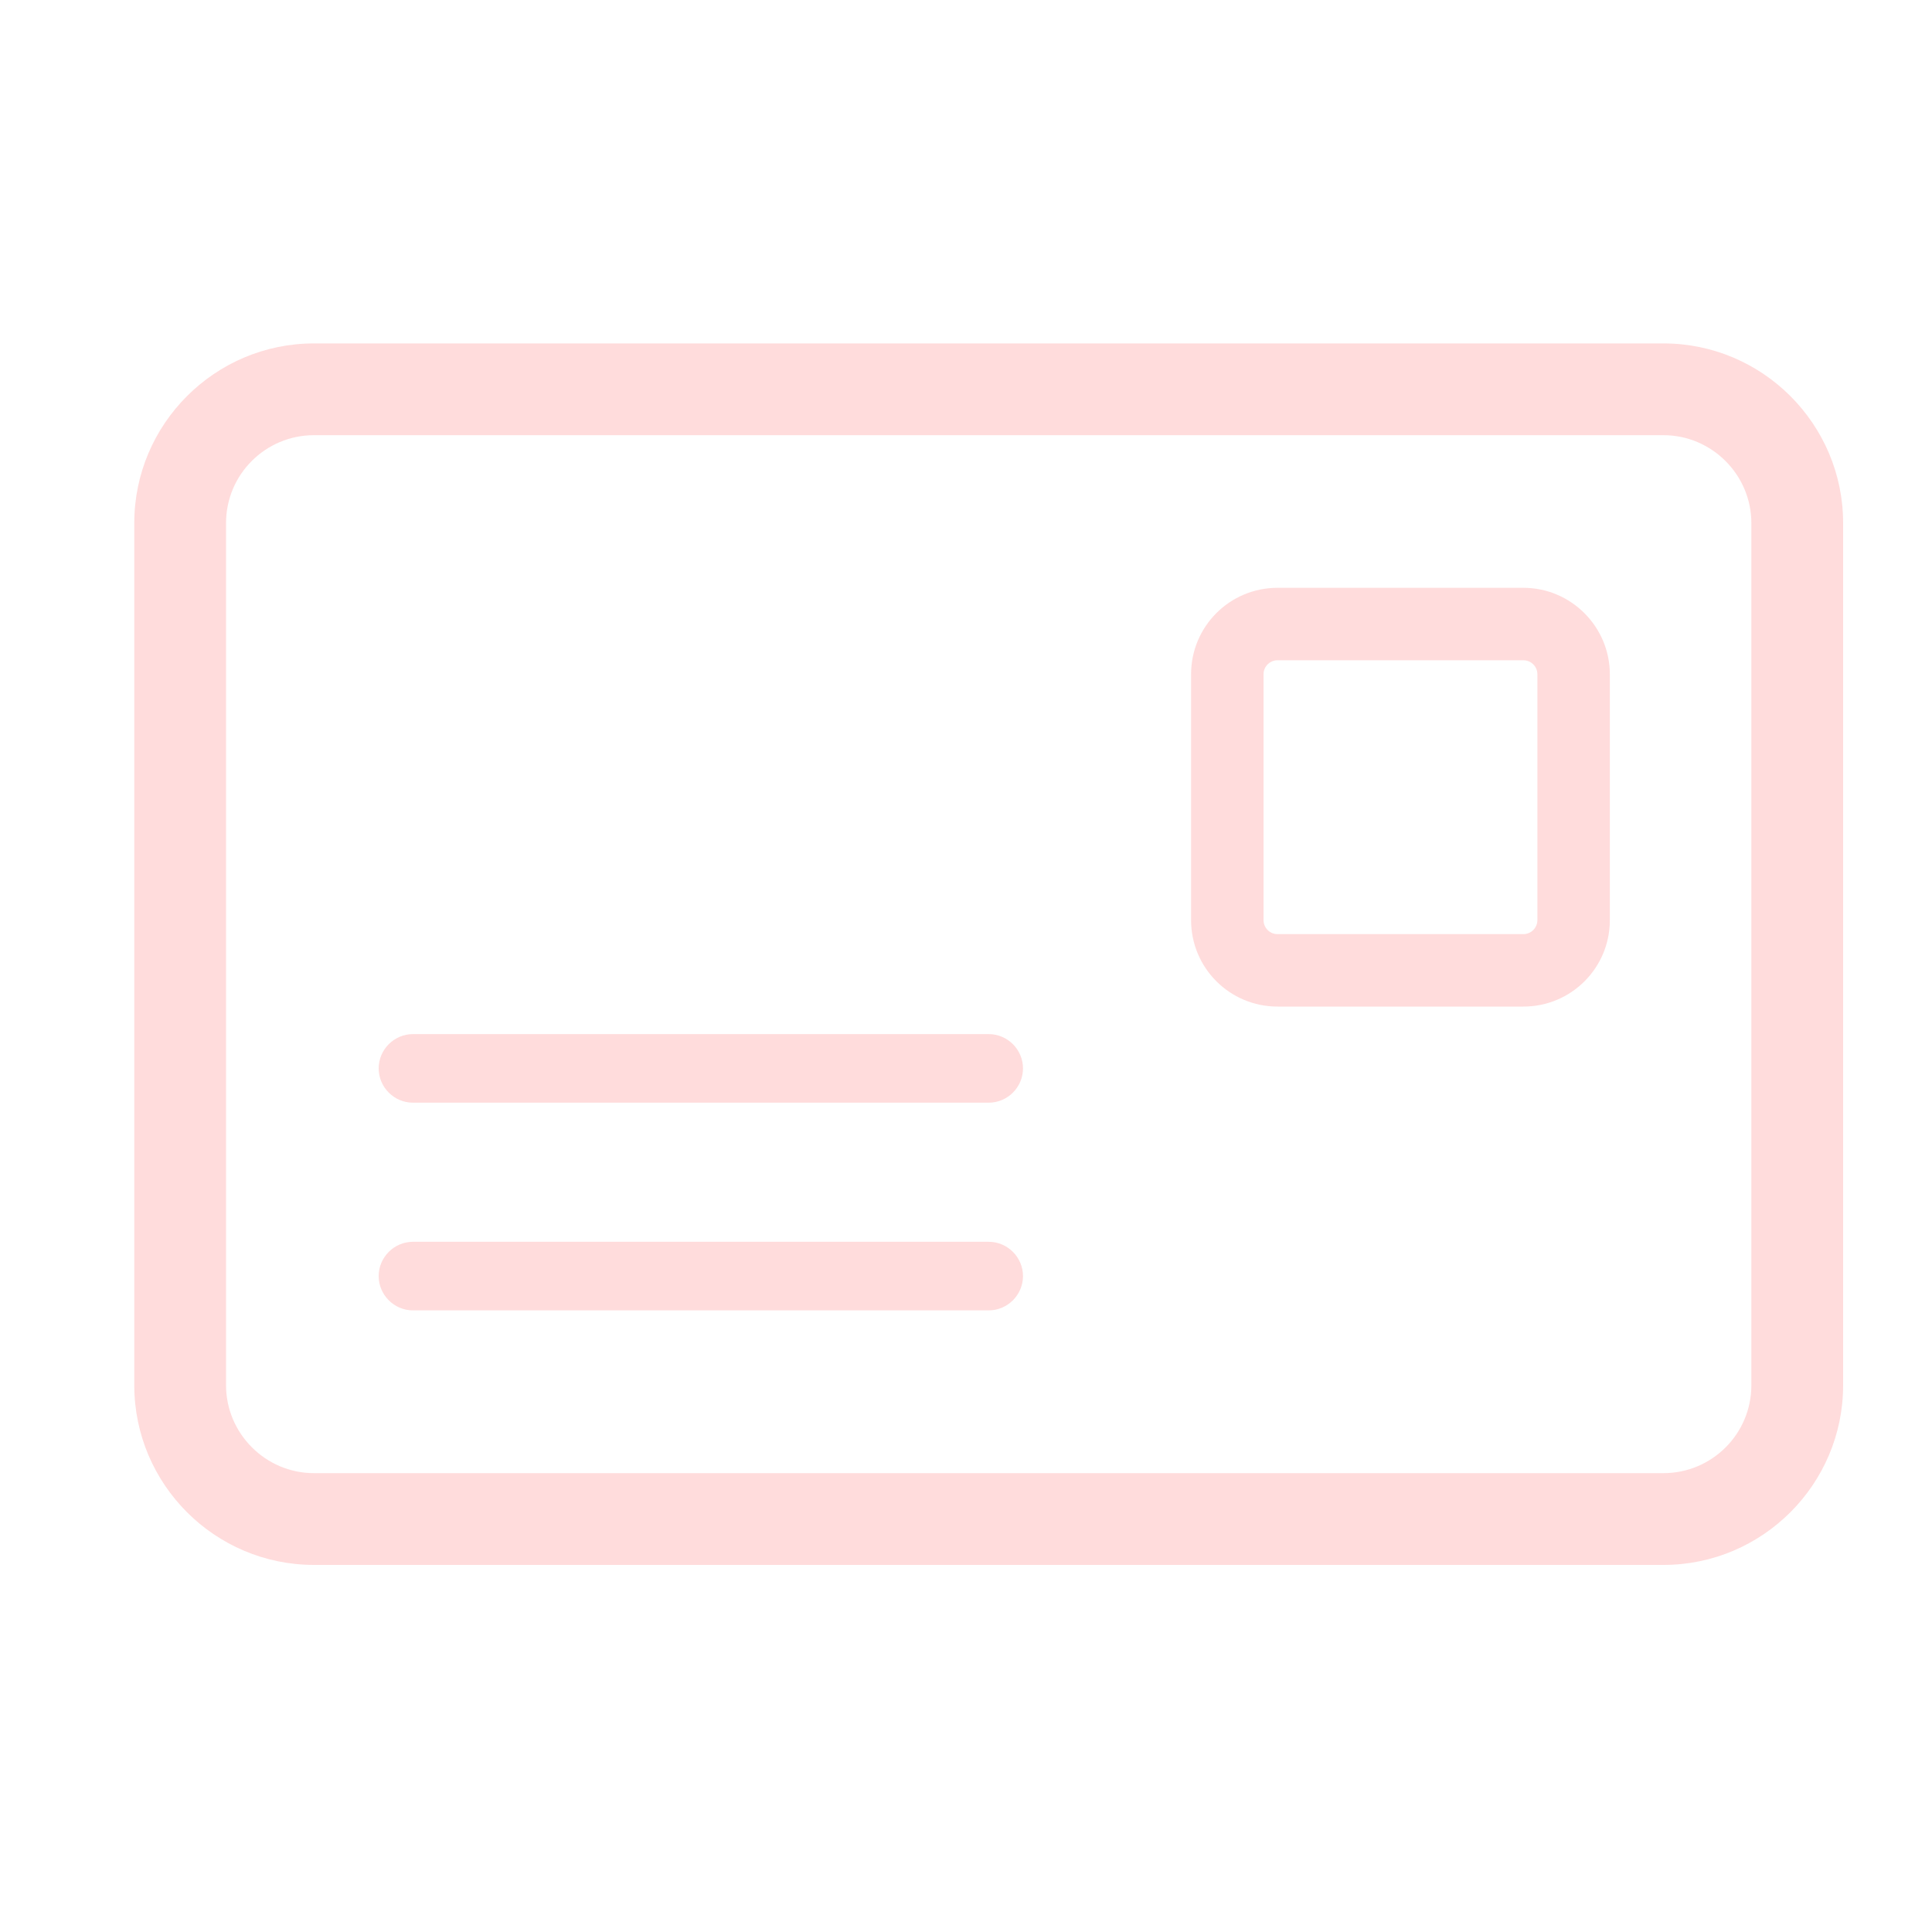<?xml version="1.0" encoding="utf-8"?>
<!-- Generator: Adobe Illustrator 23.0.6, SVG Export Plug-In . SVG Version: 6.00 Build 0)  -->
<svg version="1.1" id="图层_1" xmlns="http://www.w3.org/2000/svg" xmlns:xlink="http://www.w3.org/1999/xlink" x="0px" y="0px"
	 viewBox="0 0 40 40" style="enable-background:new 0 0 40 40;" xml:space="preserve">
<style type="text/css">
	.st0{fill:#FFDCDC;}
	.st1{fill:#FFFFFF;}
	.st2{fill:none;stroke:#FFDCDC;stroke-width:1.5;stroke-linejoin:round;stroke-miterlimit:10;}
	.st3{fill:none;stroke:#FFDCDC;stroke-width:1.5;stroke-linecap:round;stroke-linejoin:round;stroke-miterlimit:10;}
	.st4{fill:#CB261C;}
	.st5{fill:none;stroke:#FFDCDC;stroke-width:1.417;stroke-miterlimit:10;}
	.st6{fill:none;stroke:#FFDCDC;stroke-width:1.417;stroke-linecap:round;stroke-miterlimit:10;}
	.st7{fill:none;stroke:#FFDCDC;stroke-width:1.984;stroke-miterlimit:10;}
	.st8{fill:none;stroke:#FFDCDC;stroke-width:1.417;stroke-linecap:round;stroke-linejoin:round;stroke-miterlimit:10;}
	.st9{fill:none;stroke:#FFDCDC;stroke-width:2;stroke-miterlimit:10;}
	.st10{fill:none;stroke:#FFDCDC;stroke-miterlimit:10;}
	.st11{fill:none;stroke:#FFDCDC;stroke-width:2;stroke-linecap:round;stroke-linejoin:round;stroke-miterlimit:10;}
	.st12{fill:none;stroke:#FFDCDC;stroke-linecap:round;stroke-linejoin:round;stroke-miterlimit:10;}
</style>
<g>
	<g>
		<path class="st0" d="M7.84,22.12L7.84,22.12c0-0.39,0.32-0.71,0.71-0.71h11.92c0.39,0,0.71,0.32,0.71,0.71v0
			c0,0.39-0.32,0.71-0.71,0.71H8.55C8.16,22.83,7.84,22.51,7.84,22.12z"/>
	</g>
	<g>
		<path class="st0" d="M7.84,26.42L7.84,26.42c0-0.39,0.32-0.71,0.71-0.71h11.92c0.39,0,0.71,0.32,0.71,0.71v0
			c0,0.39-0.32,0.71-0.71,0.71H8.55C8.16,27.13,7.84,26.81,7.84,26.42z"/>
	</g>
	<g>
		<path class="st0" d="M31.54,13.67c0.16,0,0.29,0.13,0.29,0.29v5.09c0,0.16-0.13,0.29-0.29,0.29h-5.09c-0.16,0-0.29-0.13-0.29-0.29
			v-5.09c0-0.16,0.13-0.29,0.29-0.29H31.54 M31.54,12.17h-5.09c-0.99,0-1.79,0.8-1.79,1.79v5.09c0,0.99,0.8,1.79,1.79,1.79h5.09
			c0.99,0,1.79-0.8,1.79-1.79v-5.09C33.33,12.98,32.53,12.17,31.54,12.17L31.54,12.17z"/>
	</g>
	<g>
		<path class="st0" d="M6.5,32.4c-2.05,0-3.72-1.67-3.72-3.72V10.83c0-2.05,1.67-3.72,3.72-3.72h27.94c2.05,0,3.72,1.67,3.72,3.72
			v17.85c0,2.05-1.67,3.72-3.72,3.72H6.5z M6.5,9.01c-1,0-1.82,0.81-1.82,1.82v17.85c0,1,0.82,1.82,1.82,1.82h27.94
			c1,0,1.82-0.81,1.82-1.82l0-17.85c0-1-0.82-1.82-1.82-1.82H6.5z"/>
	</g>
</g>
</svg>
